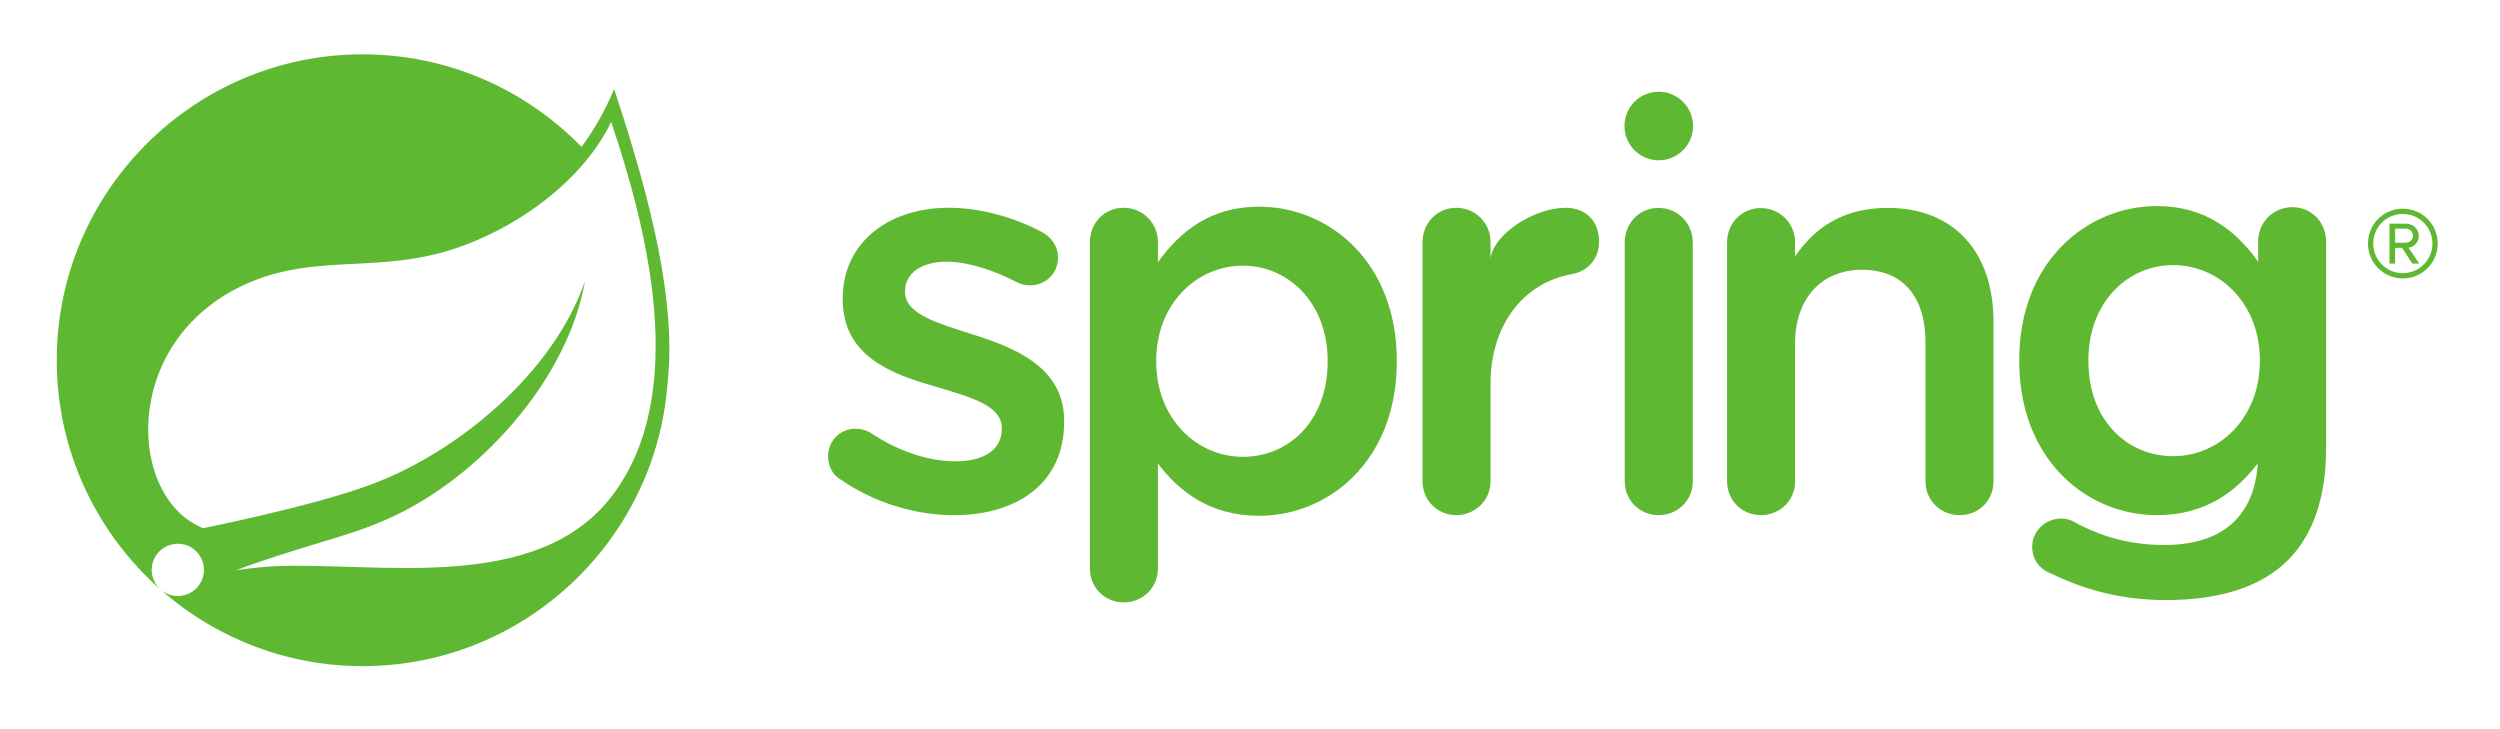 <?xml version="1.0" encoding="UTF-8" standalone="no"?>
<svg
   height="245"
   width="840"
   viewBox="-36.764 -15.745 223.034 28.932"
   version="1.1"
   id="svg4"
   sodipodi:docname="spring-framework-logo.svg"
   inkscape:version="1.2.2 (b0a8486541, 2022-12-01)"
   xmlns:inkscape="http://www.inkscape.org/namespaces/inkscape"
   xmlns:sodipodi="http://sodipodi.sourceforge.net/DTD/sodipodi-0.dtd"
   xmlns="http://www.w3.org/2000/svg"
   xmlns:svg="http://www.w3.org/2000/svg">
  <defs
     id="defs8" />
  <sodipodi:namedview
     id="namedview6"
     pagecolor="#ffffff"
     bordercolor="#000000"
     borderopacity="0.25"
     inkscape:showpageshadow="2"
     inkscape:pageopacity="0.0"
     inkscape:pagecheckerboard="0"
     inkscape:deskcolor="#d1d1d1"
     showgrid="false"
     inkscape:zoom="1.0416667"
     inkscape:cx="600"
     inkscape:cy="400.32"
     inkscape:window-width="2560"
     inkscape:window-height="1377"
     inkscape:window-x="0"
     inkscape:window-y="0"
     inkscape:window-maximized="1"
     inkscape:current-layer="svg4" />
  <path
     d="m 38.265,9 c -0.651,-0.352 -1.152,-1.105 -1.152,-2.108 0,-1.353 1.052,-2.45 2.46,-2.45 0.499,0 0.952,0.147 1.301,0.348 2.561,1.706 5.219,2.559 7.623,2.559 2.607,0 4.111,-1.104 4.111,-2.862 v -0.099 c 0,-2.056 -2.806,-2.757 -5.918,-3.709 -3.909,-1.104 -8.272,-2.707 -8.272,-7.773 v -0.102 c 0,-5.015 4.162,-8.073 9.427,-8.073 2.809,0 5.766,0.803 8.324,2.155 0.855,0.453 1.453,1.255 1.453,2.306 0,1.406 -1.101,2.461 -2.505,2.461 -0.504,0 -0.805,-0.101 -1.202,-0.302 -2.16,-1.105 -4.365,-1.808 -6.22,-1.808 -2.358,0 -3.713,1.106 -3.713,2.611 v 0.098 c 0,1.956 2.858,2.757 5.968,3.761 3.861,1.204 8.224,2.958 8.224,7.722 v 0.102 c 0,5.566 -4.315,8.32 -9.829,8.32 -3.357,0 -7.018,-1.05 -10.08,-3.158 M 81.68,-1.529 v -0.102 c 0,-5.112 -3.461,-8.473 -7.571,-8.473 -4.112,0 -7.722,3.41 -7.722,8.473 v 0.102 c 0,5.065 3.61,8.478 7.722,8.478 4.162,0 7.571,-3.262 7.571,-8.478 M 60.469,-12.212 c 0,-1.702 1.302,-3.058 3.011,-3.058 1.704,0 3.058,1.356 3.058,3.058 v 1.808 c 1.956,-2.757 4.713,-4.964 9.027,-4.964 6.217,0 12.285,4.912 12.285,13.737 v 0.102 c 0,8.776 -6.018,13.739 -12.285,13.739 -4.412,0 -7.171,-2.209 -9.027,-4.661 v 9.372 c 0,1.711 -1.354,3.015 -3.058,3.015 -1.654,0 -3.011,-1.304 -3.011,-3.015 v -29.133 m 29.678,0.004 c 0,-1.702 1.3,-3.058 3.006,-3.058 1.709,0 3.061,1.356 3.061,3.058 v 1.459 c 0.303,-2.272 4.01,-4.517 6.669,-4.517 1.904,0 3.009,1.253 3.009,3.007 0,1.603 -1.054,2.658 -2.408,2.908 -4.313,0.753 -7.27,4.526 -7.27,9.747 V 9.144 c 0,1.657 -1.352,3.01 -3.061,3.01 -1.654,0 -3.006,-1.305 -3.006,-3.01 V -12.208 m 18.039,0.012 c 0,-1.704 1.308,-3.06 3.01,-3.06 1.704,0 3.059,1.356 3.059,3.06 v 21.345 c 0,1.703 -1.354,3.005 -3.059,3.005 -1.656,0 -3.01,-1.302 -3.01,-3.005 v -21.345 m 9.128,0.012 c 0,-1.704 1.305,-3.057 3.007,-3.057 1.707,0 3.06,1.353 3.06,3.057 v 1.245 c 1.708,-2.458 4.161,-4.318 8.273,-4.318 5.967,0 9.429,4.013 9.429,10.13 V 9.145 c 0,1.704 -1.306,3.009 -3.01,3.009 -1.704,0 -3.058,-1.305 -3.058,-3.009 V -3.27 c 0,-4.11 -2.056,-6.468 -5.667,-6.468 -3.509,0 -5.967,2.457 -5.967,6.572 V 9.145 c 0,1.704 -1.353,3.009 -3.06,3.009 -1.654,0 -3.007,-1.305 -3.007,-3.009 V -12.184 m 39.807,19.077 c -4.166,0 -7.572,-3.26 -7.572,-8.476 v -0.098 c 0,-5.114 3.457,-8.474 7.572,-8.474 4.113,0 7.723,3.411 7.723,8.474 v 0.098 c 0,5.066 -3.61,8.476 -7.723,8.476 m 10.625,-22.215 c -1.702,0 -3.056,1.357 -3.056,3.059 v 1.805 c -1.958,-2.757 -4.712,-4.963 -9.023,-4.963 -6.222,0 -12.287,4.912 -12.287,13.739 v 0.098 c 0,8.776 6.016,13.738 12.287,13.738 4.386,0 7.138,-2.182 8.995,-4.622 -0.304,4.768 -3.223,7.285 -8.343,7.285 -3.056,0 -5.715,-0.755 -8.126,-2.111 -0.3,-0.147 -0.646,-0.246 -1.099,-0.246 -1.404,0 -2.561,1.155 -2.561,2.504 0,1.154 0.653,2.007 1.709,2.408 3.204,1.555 6.512,2.358 10.224,2.358 4.767,0 8.478,-1.152 10.885,-3.561 2.201,-2.208 3.405,-5.514 3.405,-9.979 V -12.263 c 0,-1.702 -1.303,-3.059 -3.011,-3.059 m -53.466,-7.241 c 0,1.687 -1.37,3.059 -3.06,3.059 -1.691,0 -3.058,-1.372 -3.058,-3.059 0,-1.692 1.367,-3.058 3.058,-3.058 1.689,0 3.06,1.366 3.06,3.058 M 17.908,10.342 c -6.727,8.962 -21.096,5.937 -30.308,6.372 0,0 -1.631,0.091 -3.273,0.361 0,0 0.621,-0.265 1.413,-0.538 6.47,-2.238 9.528,-2.687 13.46,-4.707 C 6.586,8.046 13.938,-0.196 15.434,-8.758 12.622,-0.523 4.071,6.564 -3.716,9.443 -9.045,11.409 -18.683,13.323 -18.685,13.324 c 0.004,0.007 -0.384,-0.202 -0.39,-0.206 -6.555,-3.189 -6.744,-17.385 5.161,-21.961 5.219,-2.008 10.212,-0.905 15.854,-2.248 6.018,-1.431 12.988,-5.942 15.821,-11.839 3.176,9.42 6.991,24.158 0.147,33.272 z m 0.117,-36.191 c -0.801,1.903 -1.778,3.617 -2.905,5.15 -4.959,-5.089 -11.881,-8.26 -19.531,-8.26 -15.049,0 -27.291,12.243 -27.291,27.29 0,7.888 3.367,15.002 8.735,19.988 l 0.598,0.53 c -0.998,-0.814 -1.151,-2.28 -0.343,-3.279 0.814,-0.999 2.281,-1.154 3.279,-0.345 1.001,0.811 1.154,2.28 0.343,3.281 -0.808,1.001 -2.277,1.152 -3.277,0.344 l 0.407,0.36 c 4.748,3.998 10.869,6.413 17.55,6.413 14.385,0 26.197,-11.194 27.208,-25.324 0.749,-6.918 -1.295,-15.702 -4.772,-26.149 m 159.839,12.439 h -0.953 v 1.262 h 0.953 c 0.309,0 0.646,-0.249 0.646,-0.616 0,-0.397 -0.337,-0.646 -0.646,-0.646 z m 0.588,3.125 -0.926,-1.408 h -0.616 v 1.408 H 176.412 v -3.565 h 1.451 c 0.602,0 1.16,0.427 1.16,1.086 0,0.792 -0.706,1.056 -0.911,1.056 l 0.954,1.422 z m -0.852,-4.43 c -1.468,0 -2.642,1.174 -2.642,2.642 0,1.452 1.174,2.641 2.642,2.641 1.451,0 2.64,-1.189 2.64,-2.641 0,-1.468 -1.189,-2.642 -2.64,-2.642 z m 0,5.752 c -1.717,0 -3.111,-1.394 -3.111,-3.11 0,-1.732 1.394,-3.111 3.111,-3.111 1.731,0 3.111,1.379 3.111,3.111 0,1.716 -1.38,3.11 -3.111,3.11"
     fill="#5fb832"
     id="path2"
     style="stroke-width:0.867" />
</svg>
